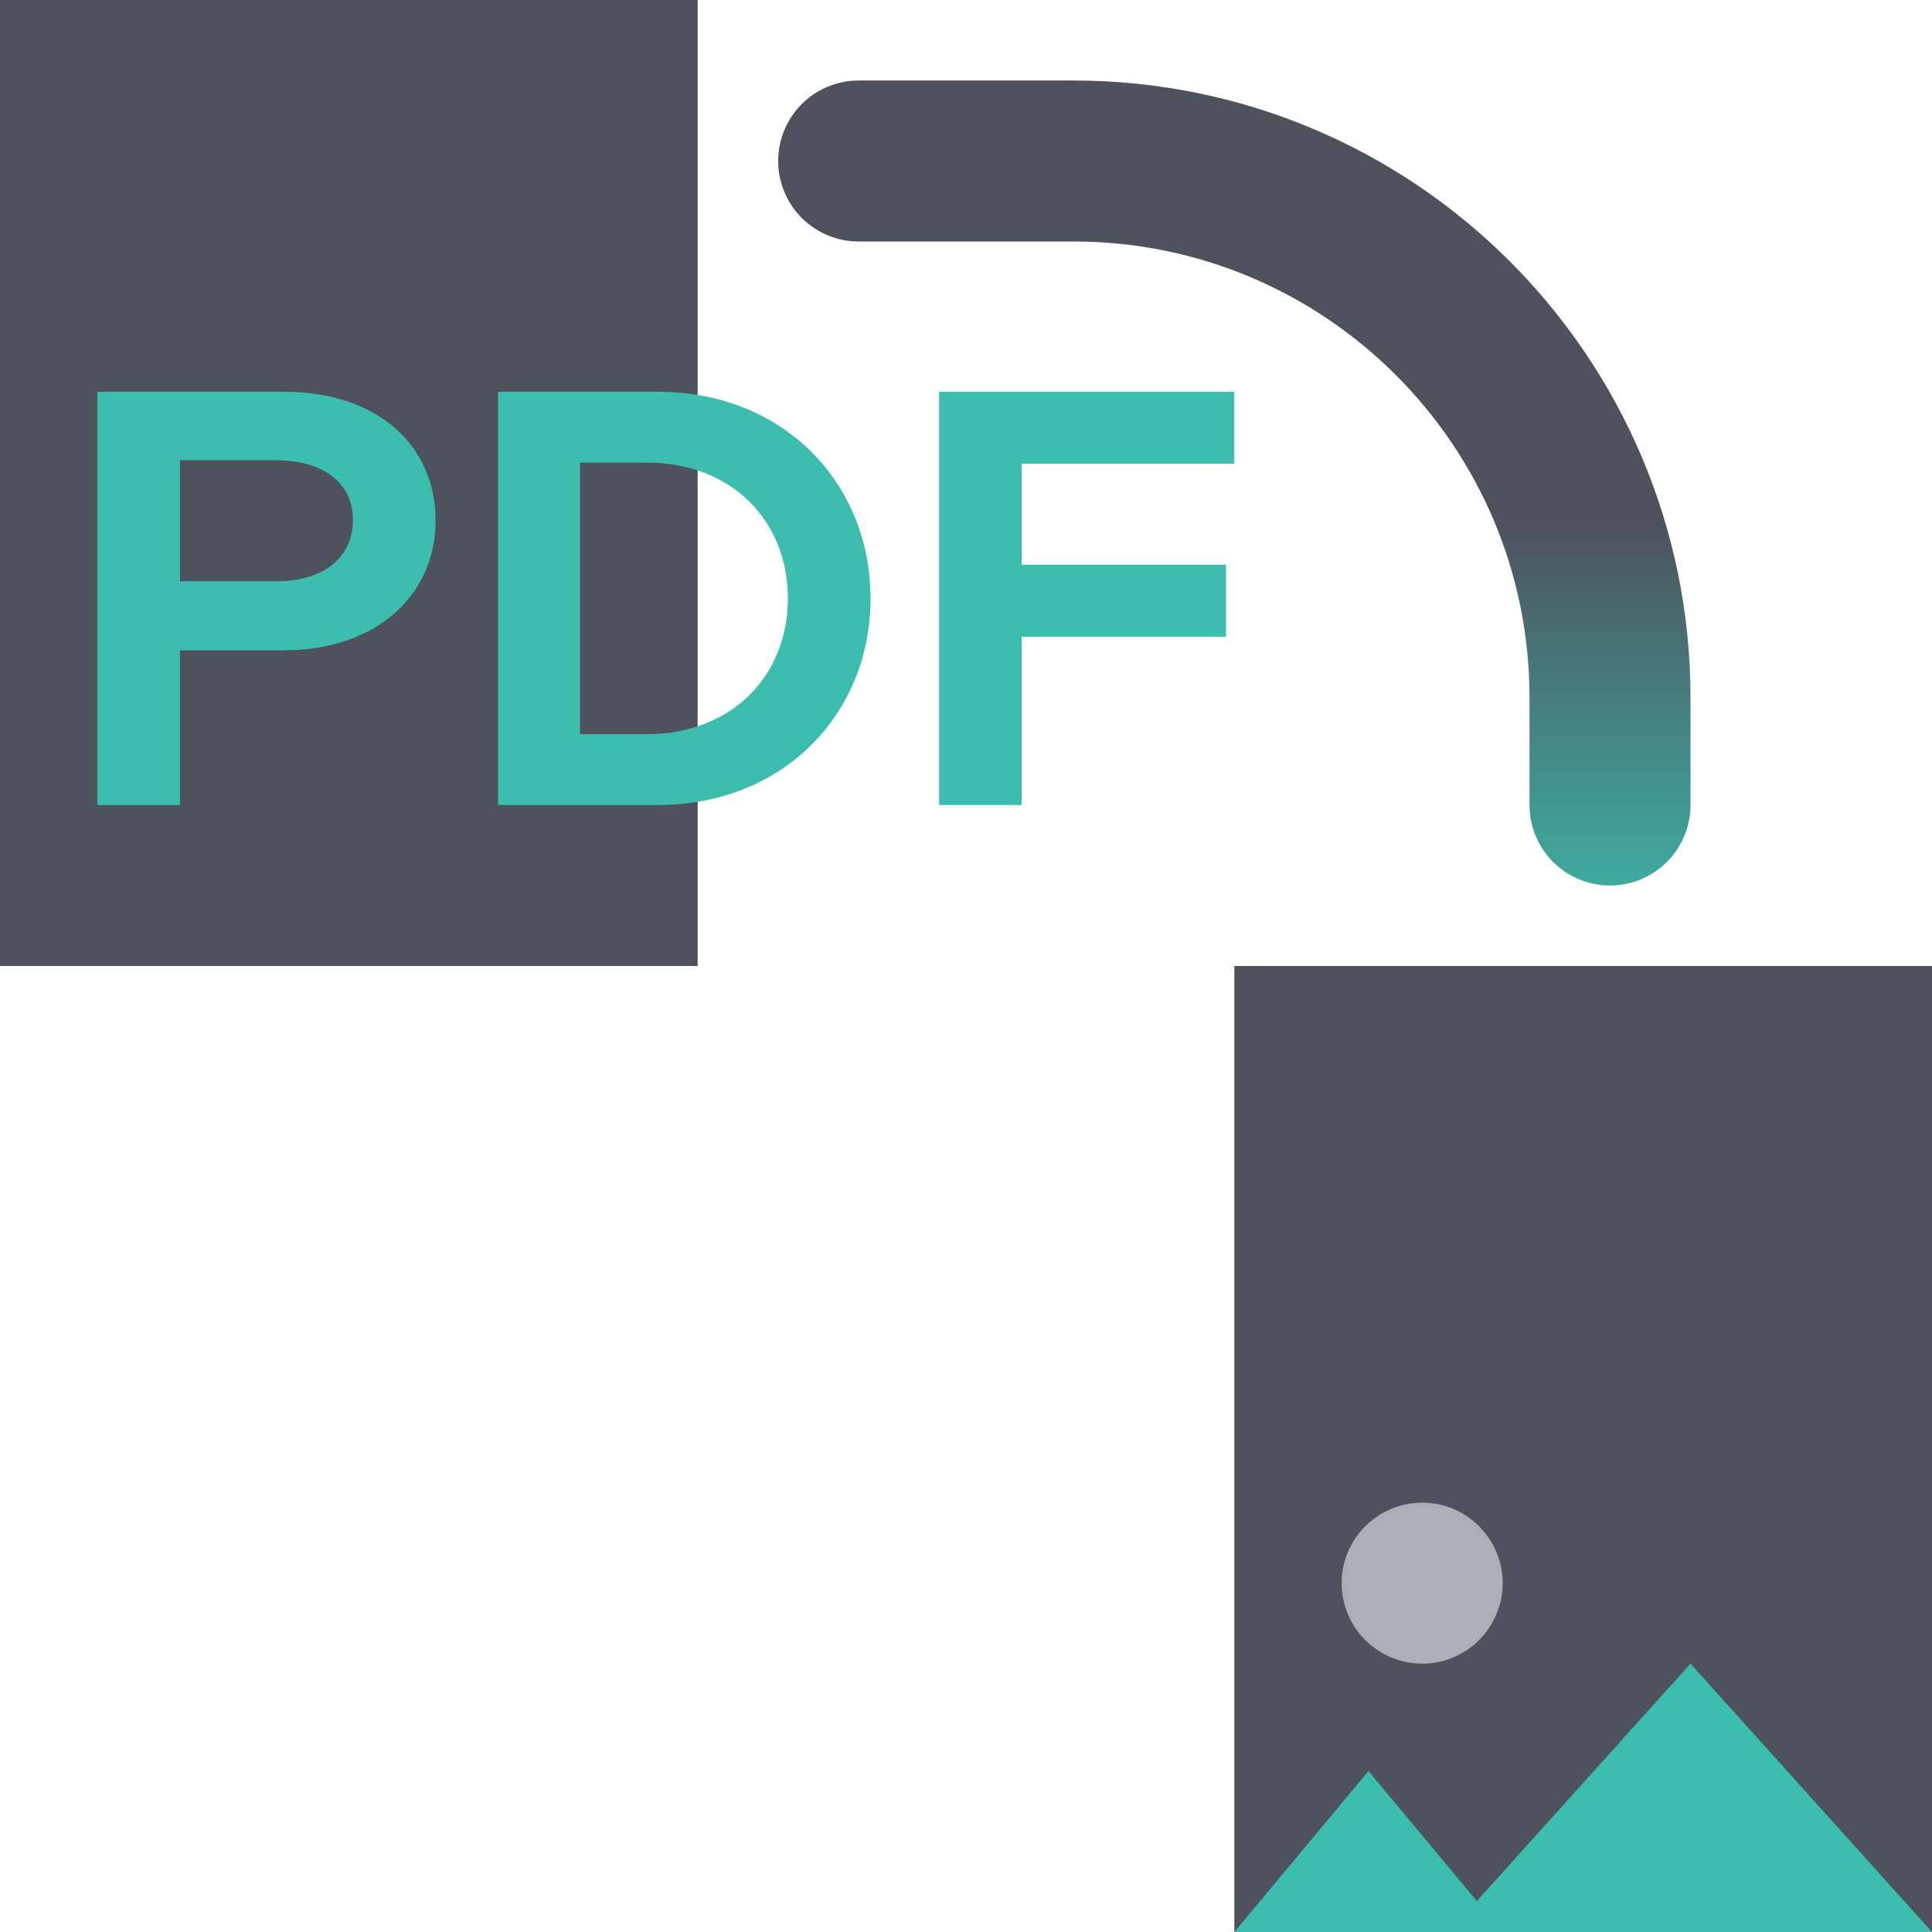 <svg width="36" height="36" viewBox="0 0 36 36" fill="none" xmlns="http://www.w3.org/2000/svg">
<g clip-path="url(#clip0_11488_3390)">
<rect width="13" height="18" fill="#4D525D"/>
<rect x="23" y="18" width="13" height="18" fill="#4D525D"/>
<path d="M16 3H20C25.523 3 30 7.477 30 13V15" stroke="url(#paint0_linear_11488_3390)" stroke-width="3" stroke-linecap="round"/>
<path d="M1.814 15H3.354V12.118H5.29C7.006 12.118 8.117 11.095 8.117 9.698C8.117 8.323 7.061 7.3 5.29 7.3H1.814V15ZM3.354 10.831V8.576H5.136C6.071 8.576 6.577 9.038 6.577 9.687C6.577 10.358 6.071 10.831 5.136 10.831H3.354ZM9.28 15H12.261C14.593 15 16.221 13.306 16.221 11.15C16.221 8.994 14.593 7.3 12.261 7.3H9.28V15ZM10.809 13.68V8.62H12.052C13.636 8.62 14.681 9.709 14.681 11.15C14.681 12.591 13.636 13.68 12.052 13.68H10.809ZM17.498 15H19.038V11.865H22.844V10.523H19.038V8.642H22.998V7.3H17.498V15Z" fill="#3BBEAE"/>
<path d="M31.5 31L27 36H36L31.5 31Z" fill="#3BBEAE"/>
<path d="M25.5 33L23 36H28L25.5 33Z" fill="#3BBEAE"/>
<path d="M26.5 31C27.328 31 28 30.328 28 29.5C28 28.672 27.328 28 26.5 28C25.672 28 25 28.672 25 29.5C25 30.328 25.672 31 26.5 31Z" fill="#A9AEB7"/>
</g>
<defs>
<linearGradient id="paint0_linear_11488_3390" x1="26" y1="9.724" x2="26" y2="18" gradientUnits="userSpaceOnUse">
<stop stop-color="#4D525D"/>
<stop offset="1" stop-color="#3BBEAE"/>
</linearGradient>
<clipPath id="clip0_11488_3390">
<rect width="36" height="36" fill="white"/>
</clipPath>
</defs>
</svg>
